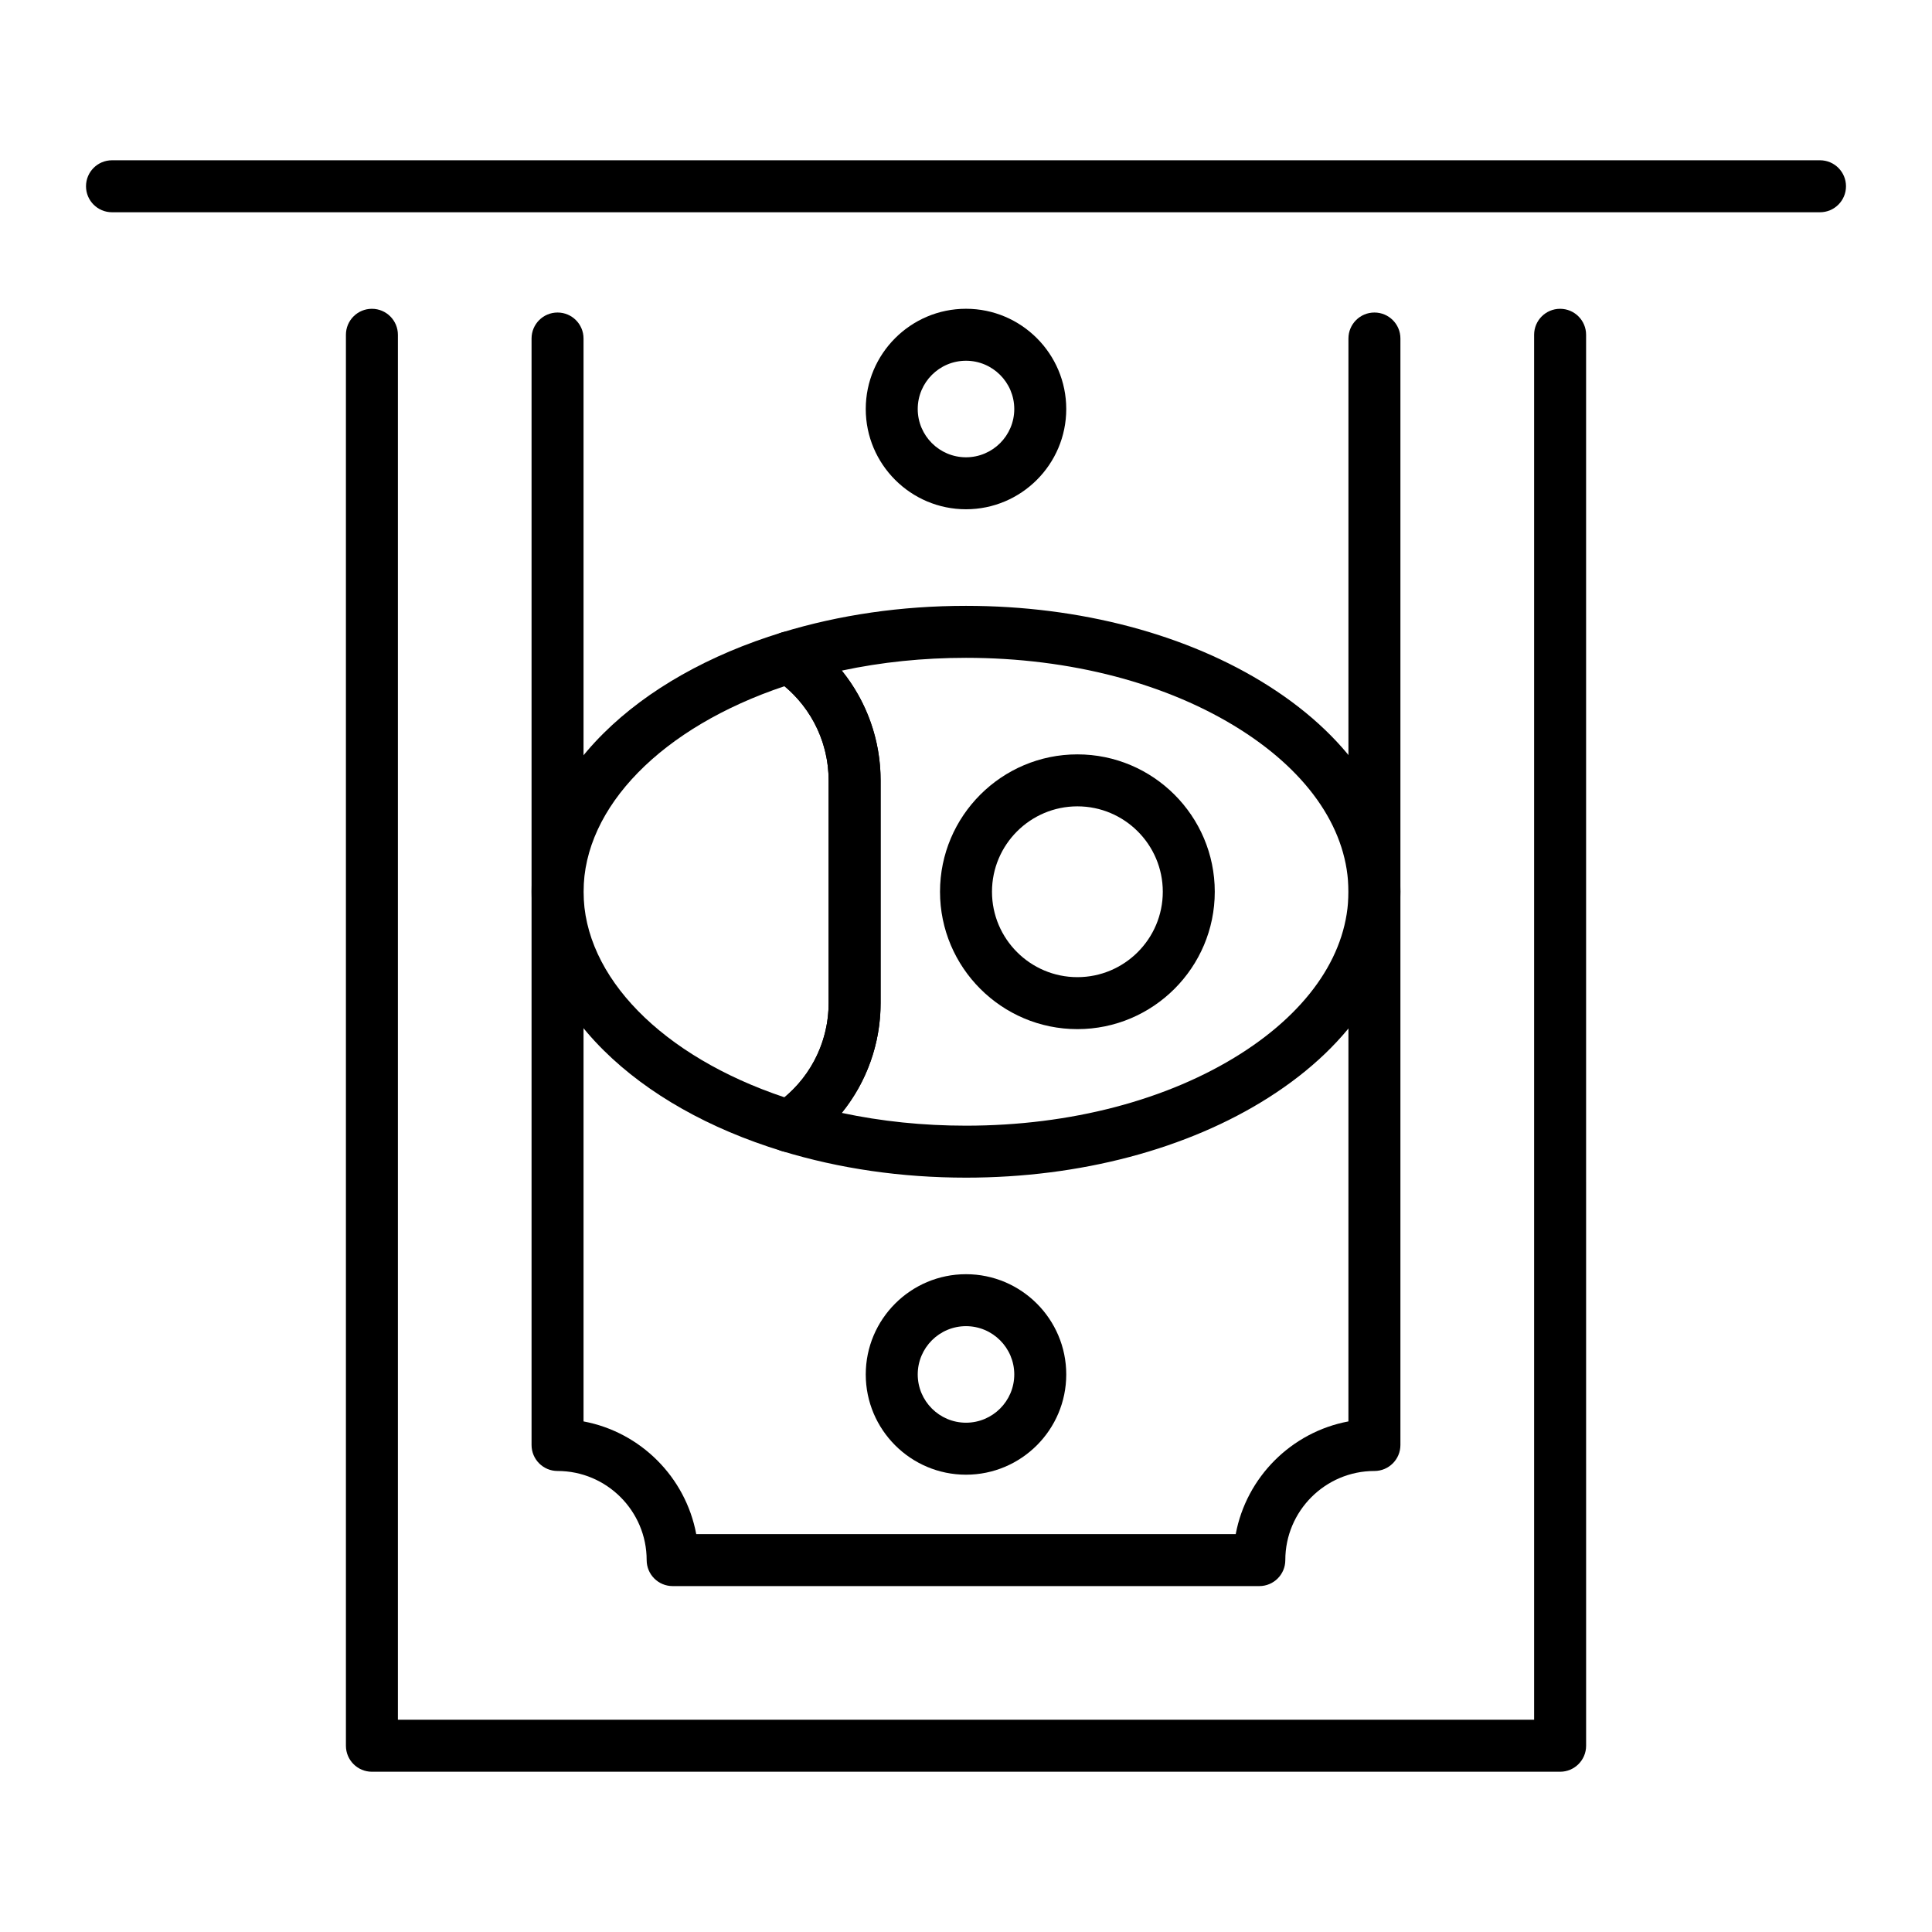 <?xml version="1.0" encoding="UTF-8"?>
<!-- The Best Svg Icon site in the world: iconSvg.co, Visit us! https://iconsvg.co -->
<svg fill="#000000" width="800px" height="800px" version="1.1" viewBox="144 144 512 512" xmlns="http://www.w3.org/2000/svg">
 <g>
  <path d="m557.44 613.53h-314.88c-3.805 0-6.887-3.082-6.887-6.887v-373.92c0-3.805 3.082-6.887 6.887-6.887 3.805 0 6.887 3.082 6.887 6.887v367.03h301.11v-367.03c0-3.805 3.082-6.887 6.887-6.887s6.887 3.082 6.887 6.887l0.004 373.92c0 3.801-3.086 6.887-6.891 6.887z"/>
  <path d="m477.73 564.33h-155.47c-3.805 0-6.887-3.082-6.887-6.887 0-13.02-10.594-23.617-23.617-23.617-3.805 0-6.887-3.082-6.887-6.887v-293.23c0-3.805 3.082-6.887 6.887-6.887 3.805 0 6.887 3.082 6.887 6.887v286.98c15.105 2.824 27.043 14.762 29.867 29.867h142.97c2.824-15.105 14.762-27.043 29.867-29.867l0.004-286.98c0-3.805 3.082-6.887 6.887-6.887 3.805 0 6.887 3.082 6.887 6.887v293.23c0 3.805-3.082 6.887-6.887 6.887-13.02 0-23.617 10.594-23.617 23.617 0 3.801-3.082 6.887-6.887 6.887z"/>
  <path d="m400 456.09c-17.078 0-33.508-2.375-48.832-7.062-2.535-0.777-4.402-2.938-4.797-5.562-0.395-2.621 0.75-5.238 2.945-6.727 8.938-6.059 14.273-16.113 14.273-26.895v-59.039c0-10.781-5.336-20.836-14.277-26.898-2.195-1.488-3.34-4.106-2.945-6.727 0.395-2.621 2.262-4.785 4.797-5.562 15.32-4.688 31.754-7.062 48.836-7.062 30.203 0 58.699 7.547 80.234 21.25 22.5 14.32 34.891 33.68 34.891 54.52 0 20.836-12.391 40.199-34.895 54.516-21.531 13.703-50.027 21.25-80.23 21.25zm-32.926-17.16c10.539 2.25 21.566 3.387 32.926 3.387 27.617 0 53.488-6.781 72.84-19.098 18.383-11.703 28.512-26.938 28.512-42.895 0-15.961-10.125-31.195-28.512-42.895-19.355-12.316-45.223-19.098-72.84-19.098-11.359 0-22.391 1.137-32.922 3.387 6.578 8.129 10.289 18.352 10.289 29.082v59.039c0 10.734-3.711 20.957-10.293 29.09z"/>
  <path d="m353.18 449.33c-0.676 0-1.352-0.098-2.012-0.301-19.188-5.867-35.496-15.086-47.172-26.66-12.508-12.402-19.121-26.941-19.121-42.047 0-15.105 6.613-29.645 19.125-42.047 11.676-11.574 27.984-20.789 47.172-26.656 1.992-0.609 4.156-0.285 5.879 0.887 12.723 8.621 20.32 22.941 20.32 38.293v59.039c0 15.352-7.598 29.672-20.32 38.301-1.156 0.785-2.504 1.191-3.871 1.191zm-1.281-123.48c-32.465 10.859-53.25 31.996-53.25 54.477 0 22.477 20.781 43.613 53.246 54.477 7.379-6.148 11.699-15.262 11.699-24.957v-59.039c0-9.703-4.32-18.812-11.695-24.957z"/>
  <path d="m429.52 416.73c-20.074 0-36.406-16.332-36.406-36.406 0-20.074 16.332-36.406 36.406-36.406s36.406 16.332 36.406 36.406c0 20.074-16.332 36.406-36.406 36.406zm0-59.039c-12.48 0-22.633 10.152-22.633 22.633 0 12.48 10.152 22.633 22.633 22.633s22.633-10.152 22.633-22.633c0-12.48-10.152-22.633-22.633-22.633z"/>
  <path d="m400 534.81c-14.648 0-26.566-11.918-26.566-26.566 0-14.648 11.918-26.566 26.566-26.566s26.566 11.918 26.566 26.566c0 14.648-11.918 26.566-26.566 26.566zm0-39.363c-7.055 0-12.793 5.738-12.793 12.793 0 7.055 5.738 12.793 12.793 12.793s12.793-5.738 12.793-12.793c-0.004-7.055-5.742-12.793-12.793-12.793z"/>
  <path d="m400 278.96c-14.648 0-26.566-11.918-26.566-26.566 0-14.648 11.918-26.566 26.566-26.566s26.566 11.918 26.566 26.566c0 14.648-11.918 26.566-26.566 26.566zm0-39.359c-7.055 0-12.793 5.738-12.793 12.793 0 7.055 5.738 12.793 12.793 12.793s12.793-5.738 12.793-12.793c-0.004-7.055-5.742-12.793-12.793-12.793z"/>
  <path d="m626.32 200.25h-452.64c-3.805 0-6.887-3.082-6.887-6.887s3.082-6.887 6.887-6.887h452.64c3.805 0 6.887 3.082 6.887 6.887 0 3.801-3.082 6.887-6.887 6.887z"/>
 </g>
</svg>